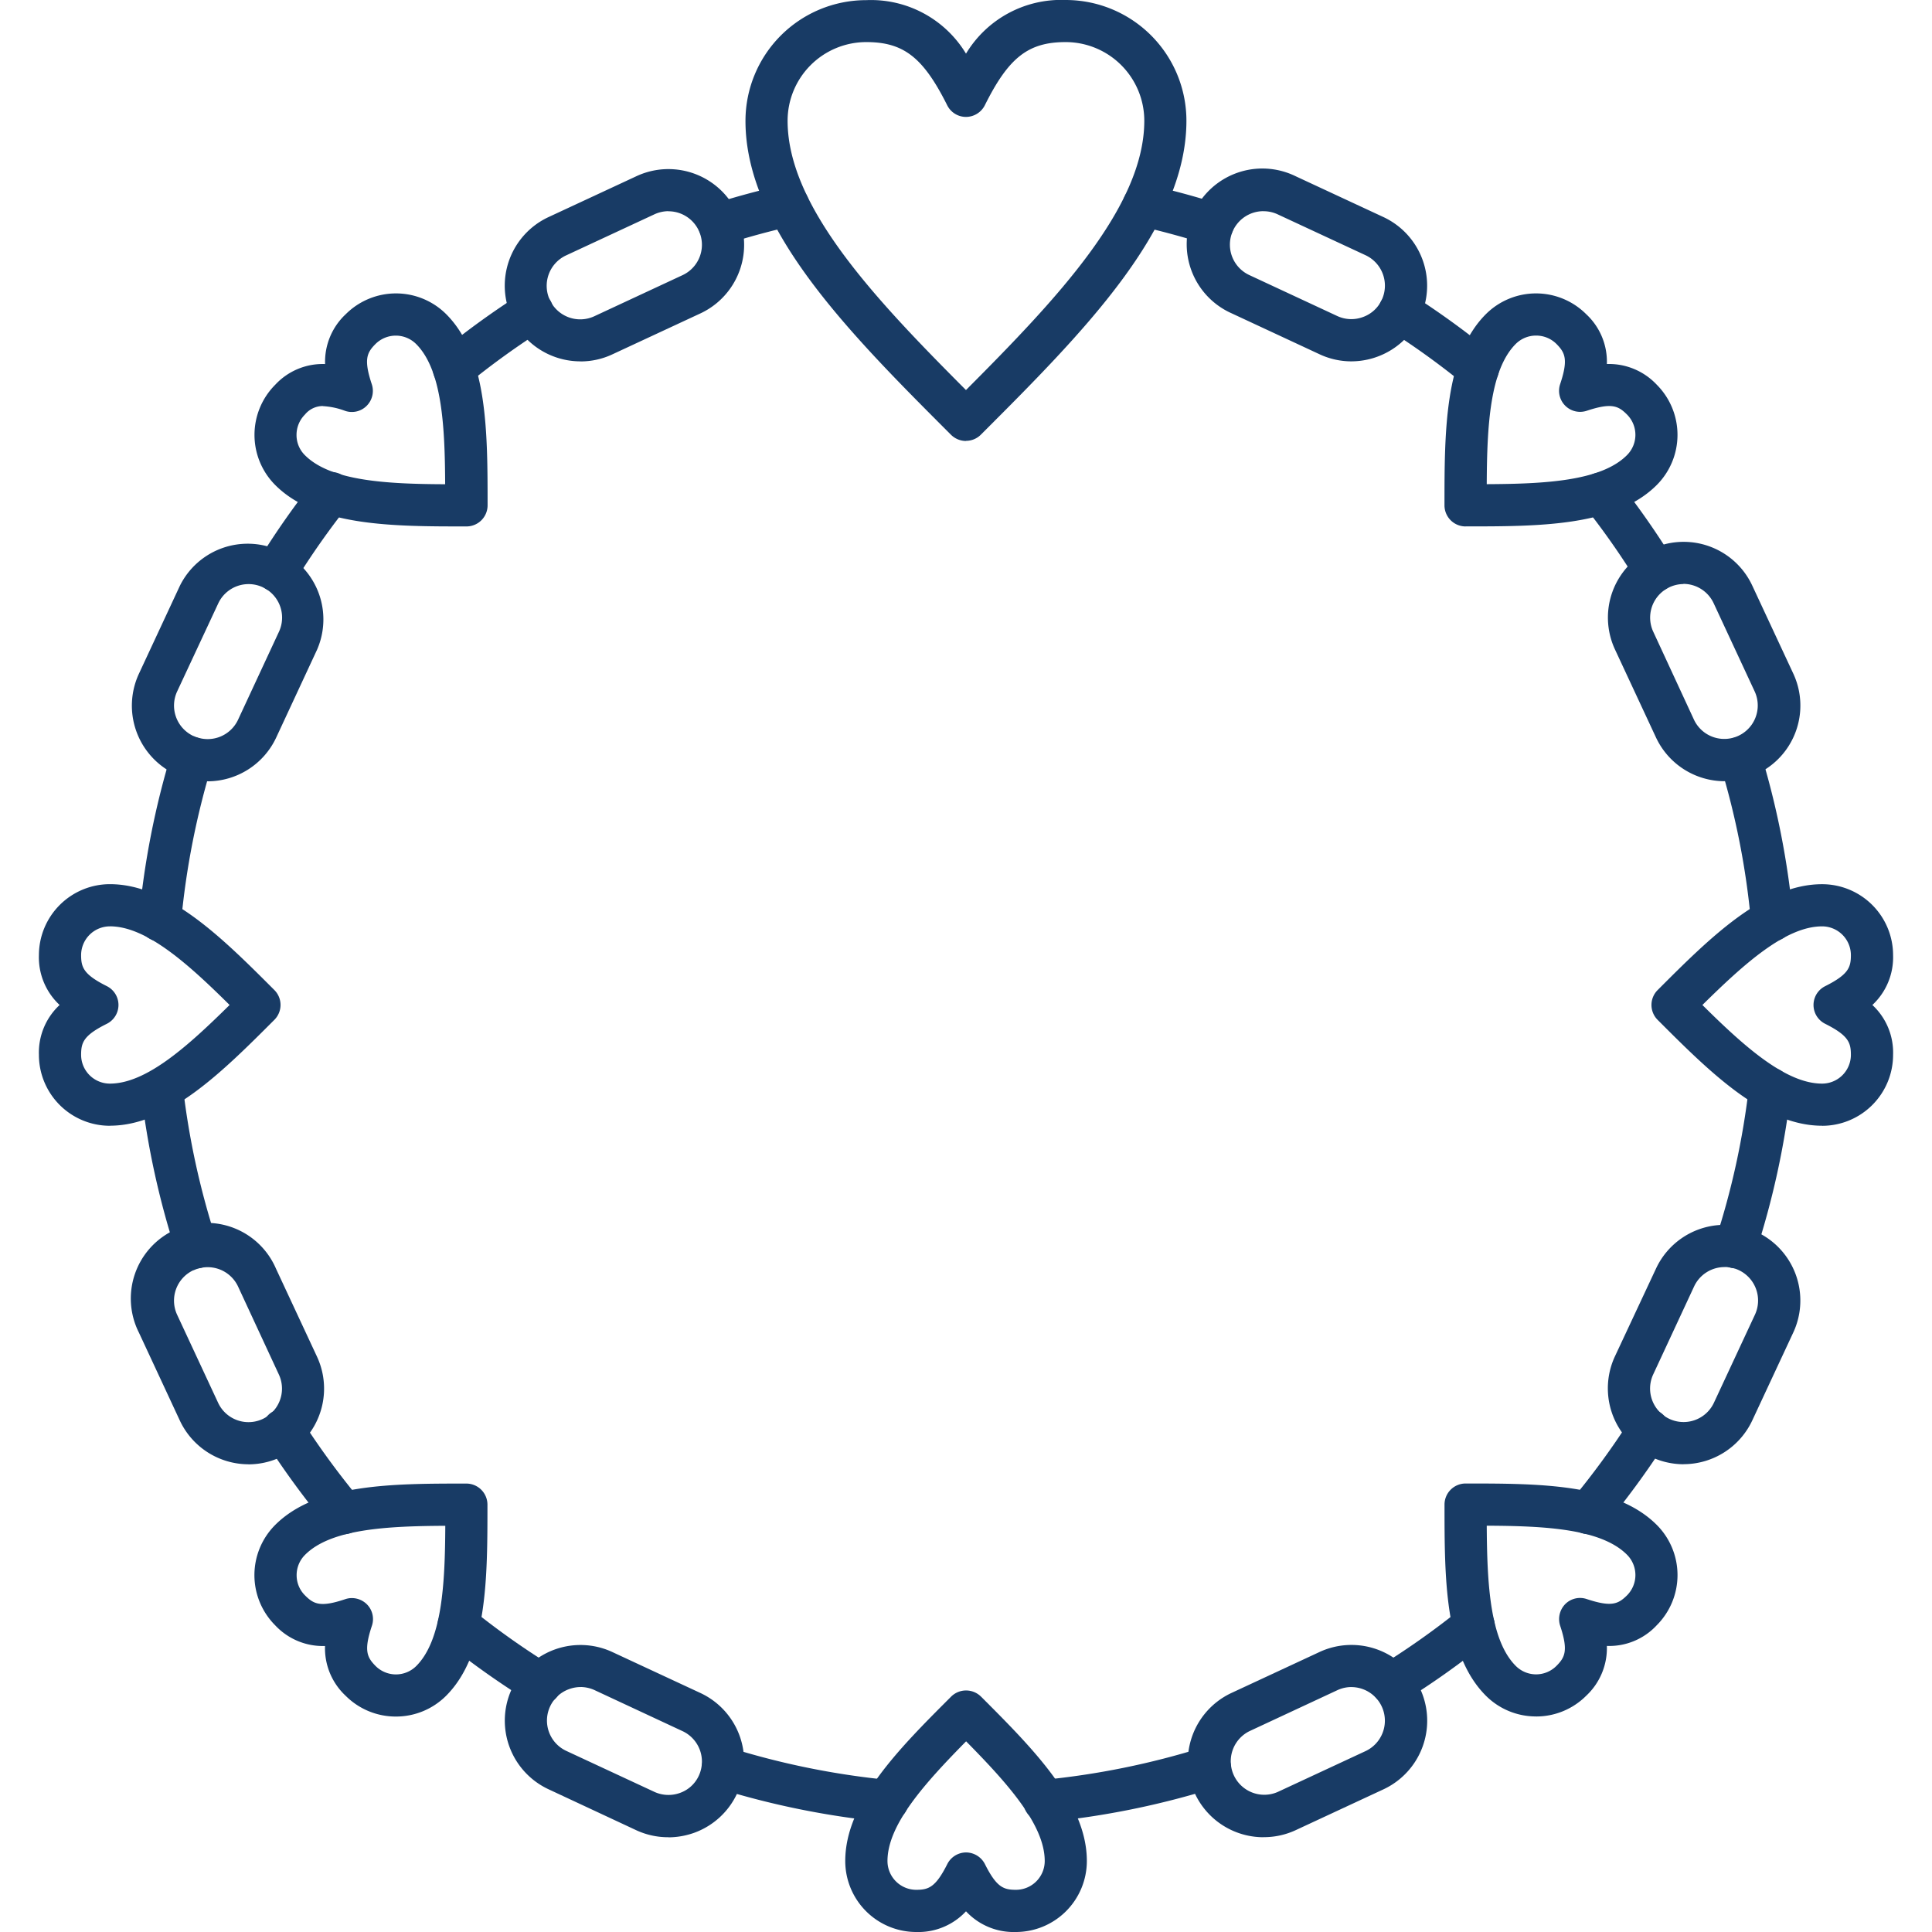 <?xml version="1.0" encoding="UTF-8"?> <svg xmlns="http://www.w3.org/2000/svg" id="图层_1" data-name="图层 1" width="56" height="56" viewBox="0 0 56 56"><defs><style>.cls-1{fill:#fff;opacity:0;}.cls-2{fill:#183b65;}</style></defs><title>Bracelet</title><rect class="cls-1" width="56" height="56"></rect><path class="cls-2" d="M25.108,1.22A2.281,2.281,0,0,0,22.829,3.5c0,2.5,2.558,5.187,5.17,7.806C30.611,8.686,33.168,6,33.168,3.5A2.281,2.281,0,0,0,30.889,1.22c-1.083,0-1.653.445-2.342,1.829a.616.616,0,0,1-.548.34.609.609,0,0,1-.545-.34c-.693-1.384-1.262-1.829-2.343-1.829ZM28,12.782a.621.621,0,0,1-.433-.178c-2.93-2.93-5.959-5.96-5.959-9.1a3.5,3.5,0,0,1,3.5-3.5A3.218,3.218,0,0,1,28,1.555,3.218,3.218,0,0,1,30.889,0a3.5,3.5,0,0,1,3.5,3.5c0,3.142-3.03,6.172-5.959,9.1a.607.607,0,0,1-.431.178Z"></path><path class="cls-2" d="M20.843,7.109a.612.612,0,0,1-.186-1.194c.673-.215,1.365-.4,2.057-.557a.61.61,0,1,1,.267,1.191c-.656.146-1.311.325-1.952.53a.6.6,0,0,1-.186.03Zm14.313,0a.615.615,0,0,1-.188-.03c-.638-.2-1.3-.381-1.952-.53a.61.61,0,1,1,.267-1.191c.692.154,1.384.342,2.057.557a.612.612,0,0,1-.186,1.194Zm-22,4.179a.612.612,0,0,1-.388-1.086,24.578,24.578,0,0,1,2.335-1.69.611.611,0,1,1,.655,1.032,23.077,23.077,0,0,0-2.218,1.6.606.606,0,0,1-.386.137Zm29.683,0a.6.6,0,0,1-.387-.137,22.589,22.589,0,0,0-2.218-1.6.611.611,0,0,1,.656-1.032,24.23,24.23,0,0,1,2.335,1.69.612.612,0,0,1-.389,1.086ZM8.019,17.159a.588.588,0,0,1-.32-.093.611.611,0,0,1-.2-.841,24.232,24.232,0,0,1,1.612-2.3.611.611,0,1,1,.958.758,23.13,23.13,0,0,0-1.531,2.186.607.607,0,0,1-.52.291Zm39.963,0a.607.607,0,0,1-.521-.291,22.732,22.732,0,0,0-1.531-2.186.608.608,0,0,1,.1-.858.616.616,0,0,1,.861.1,24.625,24.625,0,0,1,1.611,2.3.612.612,0,0,1-.2.841.594.594,0,0,1-.321.093Zm3.38,10.127a.608.608,0,0,1-.607-.558,22.644,22.644,0,0,0-.9-4.58.611.611,0,0,1,1.169-.357,24.01,24.01,0,0,1,.951,4.827.612.612,0,0,1-.555.666.506.506,0,0,1-.056,0Zm-46.723,0-.058,0a.612.612,0,0,1-.553-.666,24.08,24.08,0,0,1,.951-4.827.611.611,0,1,1,1.169.357,22.918,22.918,0,0,0-.9,4.581.611.611,0,0,1-.607.555ZM50.3,36.762a.576.576,0,0,1-.191-.032.612.612,0,0,1-.391-.772,22.7,22.7,0,0,0,.978-4.473.611.611,0,0,1,1.215.139,24.043,24.043,0,0,1-1.032,4.713.61.61,0,0,1-.579.42Zm-44.6,0a.616.616,0,0,1-.582-.42,24.011,24.011,0,0,1-1.032-4.713A.612.612,0,0,1,5.3,31.49a22.771,22.771,0,0,0,.978,4.47.614.614,0,0,1-.392.773.662.662,0,0,1-.188.032Zm40.333,7.706a.612.612,0,0,1-.47-1,23.452,23.452,0,0,0,1.7-2.33.611.611,0,1,1,1.029.658,24.763,24.763,0,0,1-1.8,2.455.609.609,0,0,1-.469.22Zm-36.063,0a.609.609,0,0,1-.469-.22,24.391,24.391,0,0,1-1.8-2.453.611.611,0,1,1,1.029-.658,23.465,23.465,0,0,0,1.705,2.331.609.609,0,0,1-.078.861.615.615,0,0,1-.392.141Zm5.693,4.947a.588.588,0,0,1-.32-.093A24.249,24.249,0,0,1,12.908,47.6a.612.612,0,0,1,.768-.954,22.472,22.472,0,0,0,2.313,1.638.61.61,0,0,1-.322,1.13Zm24.677,0a.613.613,0,0,1-.323-1.133,22.8,22.8,0,0,0,2.314-1.638.612.612,0,0,1,.767.954,23.7,23.7,0,0,1-2.435,1.726.591.591,0,0,1-.323.093ZM25.722,52.812a.429.429,0,0,1-.061,0,24.177,24.177,0,0,1-4.9-.992.613.613,0,0,1,.369-1.169,22.943,22.943,0,0,0,4.644.943.61.61,0,0,1-.056,1.218Zm4.558,0a.611.611,0,0,1-.058-1.22,22.932,22.932,0,0,0,4.643-.942.612.612,0,1,1,.367,1.167,24.058,24.058,0,0,1-4.893.995.389.389,0,0,1-.059,0Z"></path><path class="cls-2" d="M44.525,9.727a.832.832,0,0,0-.59.242c-.75.751-.834,2.382-.841,4.065,1.682-.008,3.314-.088,4.064-.841a.832.832,0,0,0,0-1.179c-.252-.252-.447-.345-1.164-.108a.61.61,0,0,1-.772-.773c.239-.714.144-.909-.108-1.164a.831.831,0,0,0-.589-.242ZM42.48,15.259a.612.612,0,0,1-.611-.611c0-2.133,0-4.341,1.2-5.542a2.057,2.057,0,0,1,2.907,0,1.879,1.879,0,0,1,.6,1.445,1.9,1.9,0,0,1,1.446.6,2.058,2.058,0,0,1,0,2.907c-1.2,1.2-3.407,1.2-5.542,1.2Z"></path><path class="cls-2" d="M49.345,29.13c1.193,1.183,2.406,2.279,3.47,2.279a.835.835,0,0,0,.834-.834c0-.357-.073-.562-.746-.9a.609.609,0,0,1,0-1.09c.673-.338.746-.541.746-.9a.835.835,0,0,0-.834-.834c-1.064,0-2.274,1.1-3.47,2.279Zm3.47,3.5c-1.7,0-3.26-1.56-4.768-3.069a.611.611,0,0,1,0-.863c1.508-1.509,3.069-3.069,4.768-3.069a2.058,2.058,0,0,1,2.057,2.056,1.888,1.888,0,0,1-.6,1.445,1.882,1.882,0,0,1,.6,1.446,2.058,2.058,0,0,1-2.057,2.056Z"></path><path class="cls-2" d="M43.094,44.223c.01,1.682.091,3.313.841,4.064a.832.832,0,0,0,1.179,0c.252-.252.345-.45.108-1.164a.622.622,0,0,1,.146-.626.605.605,0,0,1,.626-.147c.715.237.91.145,1.165-.107a.834.834,0,0,0,0-1.179c-.751-.753-2.382-.834-4.065-.841Zm1.431,5.529a2.05,2.05,0,0,1-1.455-.6c-1.2-1.2-1.2-3.409-1.2-5.541A.611.611,0,0,1,42.48,43c2.135,0,4.341,0,5.542,1.2a2.058,2.058,0,0,1,0,2.908,1.877,1.877,0,0,1-1.446.6,1.889,1.889,0,0,1-.6,1.445,2.047,2.047,0,0,1-1.452.6Z"></path><path class="cls-2" d="M28,53.694a.618.618,0,0,1,.548.337c.337.673.54.746.9.746a.835.835,0,0,0,.834-.834c0-1.061-1.1-2.274-2.279-3.47-1.181,1.2-2.279,2.407-2.279,3.47a.835.835,0,0,0,.834.834c.357,0,.562-.073.9-.746A.613.613,0,0,1,28,53.694ZM29.444,56A1.885,1.885,0,0,1,28,55.4a1.886,1.886,0,0,1-1.446.6A2.058,2.058,0,0,1,24.5,53.943c0-1.7,1.56-3.257,3.069-4.766a.616.616,0,0,1,.866,0c1.508,1.509,3.068,3.069,3.068,4.766A2.059,2.059,0,0,1,29.444,56Z"></path><path class="cls-2" d="M10.2,46.321a.623.623,0,0,1,.433.179.607.607,0,0,1,.146.626c-.237.714-.144.909.108,1.164a.835.835,0,0,0,1.179,0c.75-.751.833-2.382.841-4.064-1.68.009-3.314.088-4.064.841a.828.828,0,0,0-.245.589.819.819,0,0,0,.245.589c.254.255.45.348,1.164.108a.587.587,0,0,1,.193-.032Zm1.276,3.434a2.05,2.05,0,0,1-1.455-.6,1.882,1.882,0,0,1-.6-1.445,1.892,1.892,0,0,1-1.445-.6,2.058,2.058,0,0,1,0-2.908c1.2-1.2,3.406-1.2,5.541-1.2a.612.612,0,0,1,.612.612c0,2.132,0,4.34-1.2,5.541a2.054,2.054,0,0,1-1.455.6Z"></path><path class="cls-2" d="M3.185,26.851a.835.835,0,0,0-.834.833c0,.357.073.563.746.9a.61.61,0,0,1,0,1.091c-.673.335-.746.54-.746.9a.835.835,0,0,0,.834.834c1.064,0,2.274-1.1,3.47-2.279-1.193-1.182-2.406-2.28-3.47-2.28Zm0,5.78a2.057,2.057,0,0,1-2.057-2.056,1.883,1.883,0,0,1,.6-1.445,1.885,1.885,0,0,1-.6-1.446,2.06,2.06,0,0,1,2.057-2.056c1.7,0,3.26,1.56,4.768,3.069a.611.611,0,0,1,0,.863c-1.508,1.509-3.069,3.069-4.768,3.069Z"></path><path class="cls-2" d="M9.358,11.769a.672.672,0,0,0-.519.247.834.834,0,0,0-.244.59.819.819,0,0,0,.244.589c.751.751,2.384.834,4.064.841-.007-1.682-.09-3.313-.841-4.064a.835.835,0,0,0-1.179,0c-.251.252-.344.45-.107,1.164a.612.612,0,0,1-.147.626.605.605,0,0,1-.626.147,2.15,2.15,0,0,0-.645-.137Zm4.162,3.49c-2.135,0-4.343,0-5.542-1.2a2.057,2.057,0,0,1,0-2.907,1.877,1.877,0,0,1,1.445-.6,1.887,1.887,0,0,1,.6-1.446,2.061,2.061,0,0,1,2.91,0c1.2,1.2,1.2,3.409,1.2,5.542a.612.612,0,0,1-.611.611Z"></path><path class="cls-2" d="M36.624,6.121a.971.971,0,0,0-.414,1.851L38.761,9.16a.966.966,0,0,0,.743.03.955.955,0,0,0,.548-.5.974.974,0,0,0-.47-1.292l-2.55-1.186a.974.974,0,0,0-.408-.09Zm2.545,4.353a2.177,2.177,0,0,1-.922-.206L35.7,9.082A2.193,2.193,0,1,1,37.55,5.106L40.1,6.292a2.195,2.195,0,0,1,1.061,2.915,2.208,2.208,0,0,1-1.993,1.267Z"></path><path class="cls-2" d="M19.371,6.121a.987.987,0,0,0-.4.09L16.415,7.4a.972.972,0,1,0,.819,1.763l2.551-1.188a.971.971,0,0,0-.414-1.851Zm-2.54,4.353A2.193,2.193,0,0,1,15.9,6.292L18.45,5.106A2.194,2.194,0,0,1,20.3,9.085L17.75,10.271a2.17,2.17,0,0,1-.922.205Z"></path><path class="cls-2" d="M49.985,36.727a.973.973,0,0,0-.88.56l-1.186,2.551a.971.971,0,1,0,1.761.819l1.188-2.55a.974.974,0,0,0-.469-1.292.945.945,0,0,0-.409-.09Zm-1.193,5.715a2.2,2.2,0,0,1-1.986-3.12L48,36.771a2.194,2.194,0,0,1,3.979,1.852l-1.189,2.55a2.2,2.2,0,0,1-1.993,1.267Z"></path><path class="cls-2" d="M48.8,16.929a.973.973,0,0,0-.881,1.379L49.1,20.859a.97.97,0,1,0,1.758-.822l-1.186-2.55a.97.97,0,0,0-.88-.563Zm1.193,5.715A2.2,2.2,0,0,1,48,21.377l-1.188-2.55a2.194,2.194,0,0,1,3.978-1.854l1.189,2.551a2.191,2.191,0,0,1-1.986,3.118Z"></path><path class="cls-2" d="M16.83,48.9a.968.968,0,0,0-.337.061.969.969,0,0,0-.078,1.79l2.55,1.186a.979.979,0,0,0,.744.032.95.95,0,0,0,.547-.5.974.974,0,0,0-.472-1.291l-2.55-1.189a.986.986,0,0,0-.406-.09Zm2.541,4.353a2.191,2.191,0,0,1-.922-.2L15.9,51.863a2.193,2.193,0,1,1,1.851-3.977l2.55,1.186a2.194,2.194,0,0,1-.173,4.05,2.253,2.253,0,0,1-.756.134Z"></path><path class="cls-2" d="M39.17,48.9a.966.966,0,0,0-.406.091L36.213,50.18a.972.972,0,0,0,.822,1.761l2.55-1.186a.974.974,0,0,0-.413-1.854Zm-2.544,4.353a2.194,2.194,0,0,1-.931-4.182l2.55-1.186A2.194,2.194,0,0,1,40.1,51.865l-2.55,1.186a2.182,2.182,0,0,1-.922.2Z"></path><path class="cls-2" d="M5.606,21.331A.972.972,0,0,0,6.9,20.862l1.186-2.551a.971.971,0,1,0-1.761-.819L5.134,20.043a.974.974,0,0,0,.472,1.291Zm.406,1.314a2.224,2.224,0,0,1-.925-.2,2.2,2.2,0,0,1-1.061-2.915l1.188-2.551A2.194,2.194,0,0,1,9.191,18.83L8.005,21.38a2.2,2.2,0,0,1-1.993,1.267Z"></path><path class="cls-2" d="M5.606,36.818a.973.973,0,0,0-.472,1.291L6.322,40.66a.971.971,0,1,0,1.761-.819L6.9,37.29a.972.972,0,0,0-1.291-.469Zm1.6,5.625a2.2,2.2,0,0,1-1.993-1.267L4.026,38.625A2.193,2.193,0,1,1,8,36.774l1.189,2.551A2.195,2.195,0,0,1,7.2,42.445Z"></path></svg> 